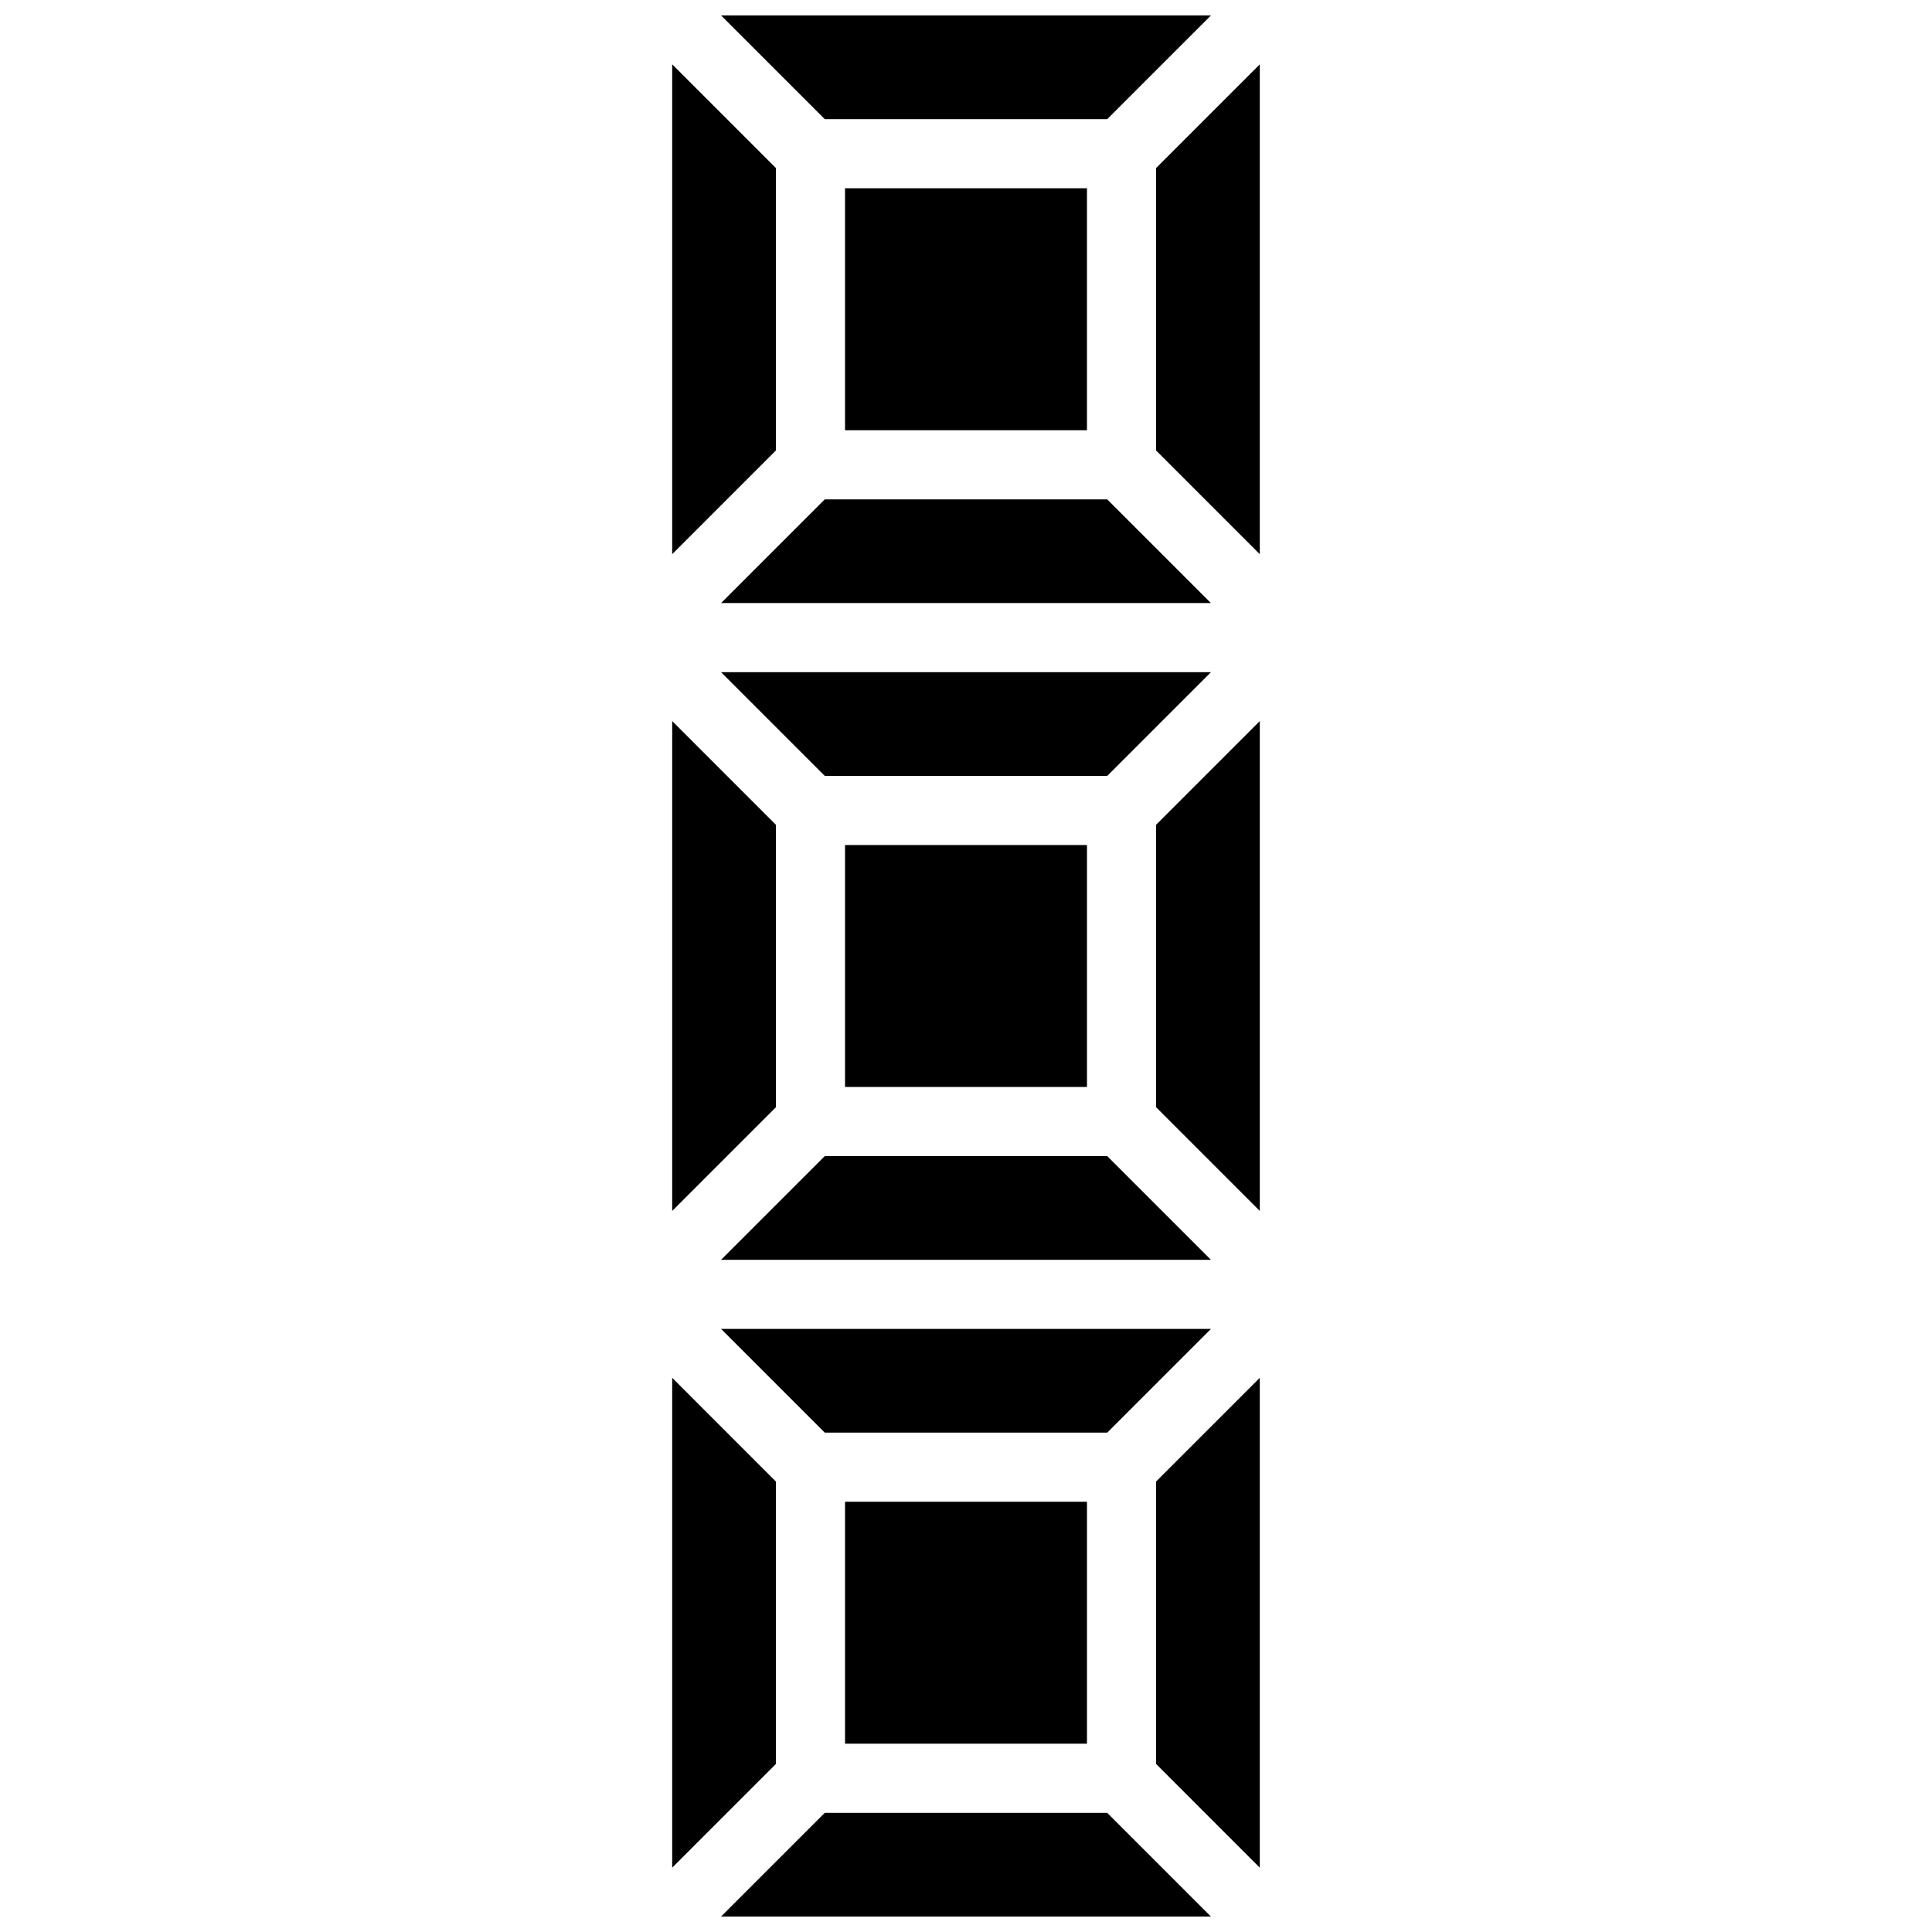 <?xml version="1.0" encoding="UTF-8"?>
<!-- Uploaded to: ICON Repo, www.iconrepo.com, Generator: ICON Repo Mixer Tools -->
<svg width="800px" height="800px" version="1.1" viewBox="144 144 512 512" xmlns="http://www.w3.org/2000/svg">
 <defs>
  <clipPath id="a">
   <path d="m322 148.09h156v503.81h-156z"/>
  </clipPath>
 </defs>
 <g clip-path="url(#a)">
  <path d="m367.94 541.98h64.121v64.121h-64.121zm69.488-18.32h-74.855l-27.48-27.48h129.82zm-5.367-91.602h-64.121v-64.121h64.121zm-69.488 18.32h74.855l27.48 27.48h-129.82zm74.855-100.76h-74.855l-27.48-27.48h129.82zm-87.809 12.953v74.855l-27.48 27.48v-129.82zm100.76 74.855v-74.855l27.48-27.48v129.82zm-115.29-133.61 27.48-27.48h74.855l27.48 27.48zm96.969-45.801h-64.121v-64.121h64.121zm5.367-82.441h-74.855l-27.48-27.48h129.82zm-87.809 12.953v74.855l-27.48 27.48v-129.82zm0 348.09v74.855l-27.48 27.48v-129.82zm12.953 87.809h74.855l27.48 27.48h-129.82zm87.809-12.953v-74.855l27.48-27.48v129.82zm0-348.09v-74.855l27.48-27.48v129.82z"/>
 </g>
</svg>